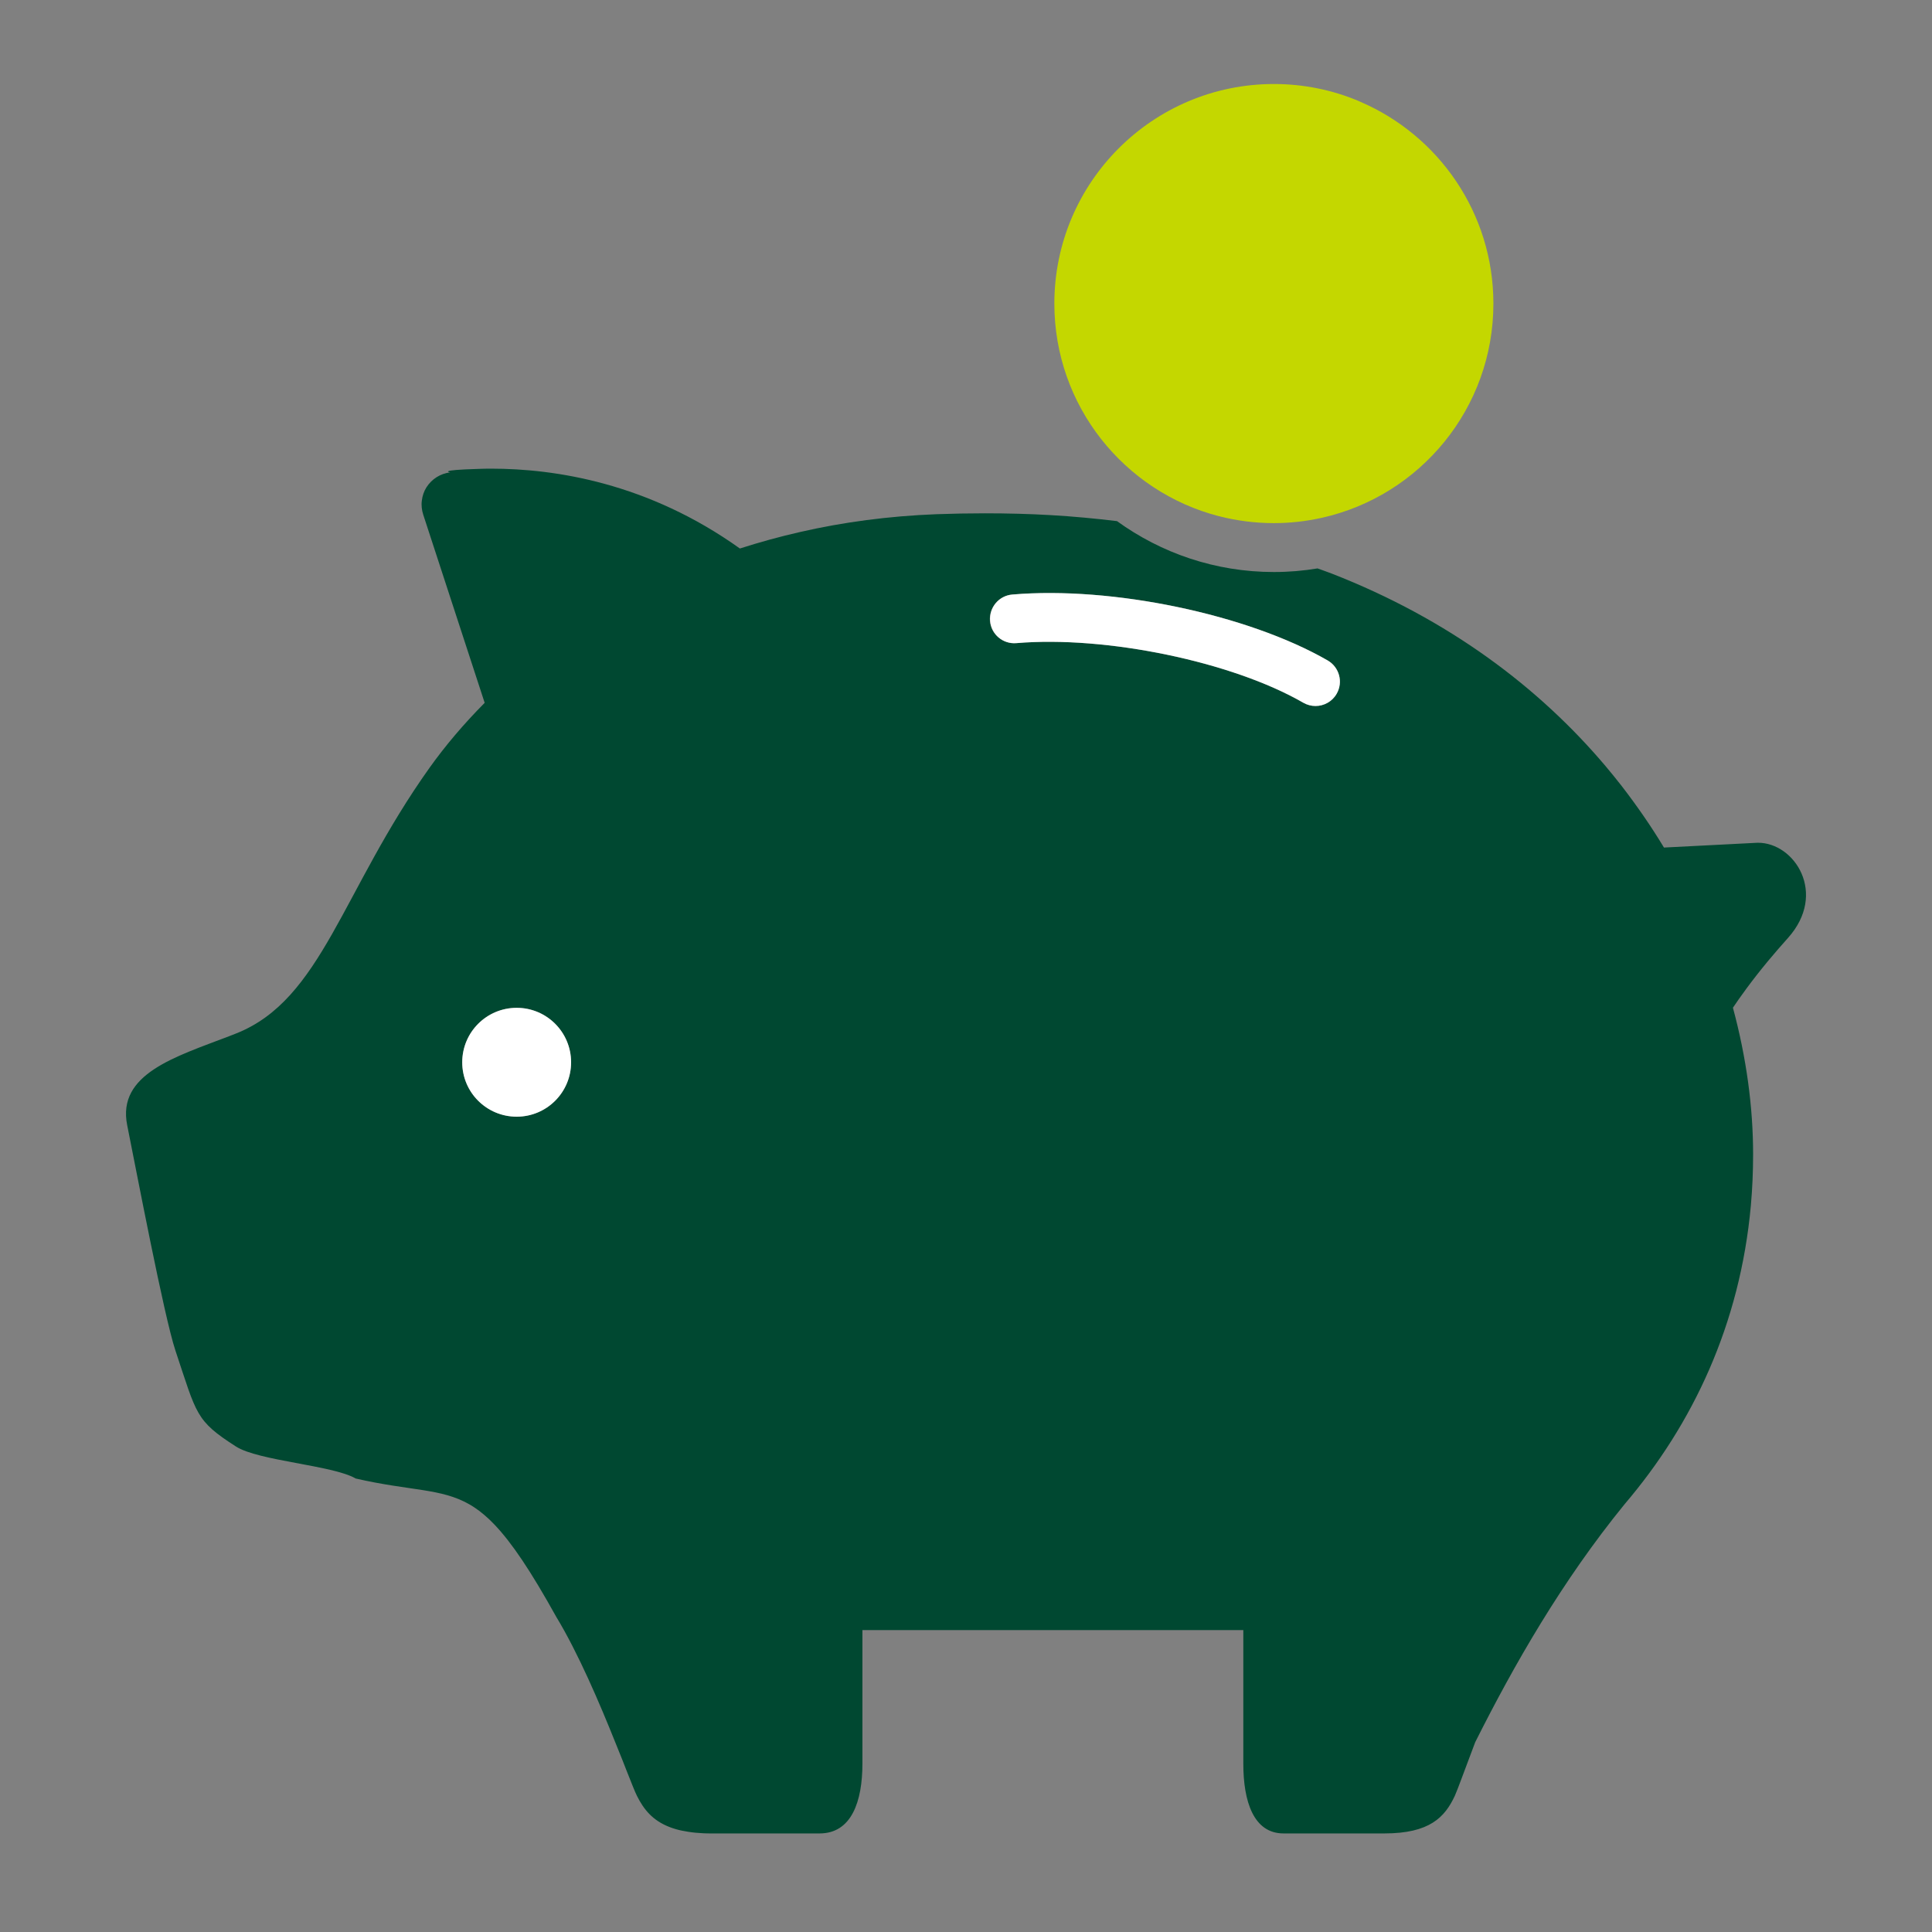<svg width="52" height="52" viewBox="0 0 52 52" fill="none" xmlns="http://www.w3.org/2000/svg">
<rect x="0" y="0" width="52" height="52" fill="#808080" stroke="none"/>
<path d="M47.316 22.683L47.264 22.685C46.338 22.733 46.137 22.742 44.786 22.812C44.445 22.247 44.064 21.694 43.646 21.153C43.506 20.974 43.362 20.796 43.213 20.619C41.427 18.507 38.998 16.667 35.841 15.437C35.716 15.389 35.589 15.345 35.462 15.299C35.079 15.363 34.688 15.396 34.287 15.396C32.711 15.396 31.252 14.886 30.064 14.026C29.482 13.956 28.886 13.899 28.271 13.864C27.698 13.831 27.111 13.816 26.51 13.816C26.081 13.816 25.645 13.824 25.203 13.84C23.912 13.89 22.693 14.054 21.544 14.317C20.982 14.444 20.439 14.595 19.914 14.763C17.444 12.997 14.936 12.614 13.222 12.614C13.1 12.614 12.979 12.616 12.866 12.621C12.588 12.63 12.402 12.638 12.279 12.649C12.157 12.66 12.098 12.669 12.073 12.68C12.025 12.7 12.115 12.715 12.115 12.715C11.852 12.746 11.623 12.892 11.48 13.113C11.41 13.223 11.369 13.345 11.354 13.472C11.345 13.536 11.345 13.599 11.351 13.662C11.358 13.726 11.371 13.789 11.391 13.851L13.045 18.917C12.483 19.483 11.984 20.072 11.561 20.665C9.198 23.98 8.662 26.899 6.36 27.814L6.163 27.891C4.719 28.445 3.147 28.904 3.423 30.283C3.679 31.556 4.414 35.423 4.721 36.349C5.301 38.082 5.257 38.231 6.351 38.933C6.953 39.32 8.949 39.436 9.568 39.791V39.793C11.049 40.134 11.866 40.051 12.632 40.489C12.678 40.515 12.721 40.541 12.767 40.572C12.857 40.631 12.947 40.699 13.036 40.776C13.126 40.852 13.218 40.938 13.31 41.036C13.774 41.522 14.286 42.283 14.969 43.513C15.566 44.496 16.144 45.857 16.559 46.892C16.632 47.069 16.7 47.238 16.761 47.393C16.791 47.47 16.82 47.544 16.848 47.616C16.988 47.968 17.089 48.229 17.144 48.336C17.323 48.695 17.562 49.001 18.032 49.179C18.078 49.196 18.128 49.214 18.181 49.229C18.284 49.26 18.398 49.284 18.525 49.303C18.649 49.323 18.787 49.336 18.936 49.343C19.01 49.347 19.089 49.347 19.17 49.347C20.468 49.347 21.192 49.347 22.059 49.347C22.923 49.347 23.212 48.481 23.212 47.47C23.212 47.314 23.212 47.117 23.212 46.892V43.874H33.464V46.892C33.464 47.117 33.464 47.312 33.464 47.47C33.464 48.481 33.738 49.347 34.547 49.347C35.361 49.347 36.04 49.347 37.259 49.347C38.478 49.347 38.887 48.912 39.156 48.336C39.235 48.163 39.434 47.603 39.705 46.892C40.753 44.804 42.038 42.559 43.725 40.487C45.57 38.325 46.835 35.631 47.124 32.453C47.165 32.001 47.185 31.537 47.185 31.064C47.185 29.81 47.008 28.477 46.642 27.123C46.811 26.871 47.128 26.418 47.601 25.849C47.679 25.755 47.763 25.657 47.85 25.556C47.938 25.455 48.03 25.352 48.124 25.245C49.192 24.05 48.303 22.68 47.316 22.683ZM13.907 30.055C13.098 30.055 12.441 29.399 12.441 28.591C12.441 27.781 13.098 27.125 13.907 27.125C14.717 27.125 15.371 27.781 15.371 28.591C15.371 29.401 14.715 30.055 13.907 30.055ZM27.245 16.002C29.932 15.772 33.58 16.534 35.733 17.776C36.049 17.958 36.156 18.359 35.974 18.674C35.852 18.884 35.633 19.002 35.405 19.002C35.294 19.002 35.182 18.974 35.077 18.914C33.16 17.809 29.768 17.105 27.354 17.31C26.993 17.341 26.676 17.074 26.643 16.713C26.617 16.35 26.884 16.032 27.245 16.002Z" fill="#004831"/>
<path d="M13.907 27.126C13.097 27.126 12.441 27.782 12.441 28.592C12.441 29.402 13.097 30.056 13.907 30.056C14.716 30.056 15.371 29.4 15.371 28.592C15.371 27.78 14.714 27.126 13.907 27.126Z" fill="white"/>
<path d="M28.378 8.171C28.378 10.924 30.262 13.237 32.809 13.894C33.282 14.014 33.776 14.08 34.286 14.08C34.728 14.08 35.157 14.03 35.571 13.938C38.217 13.351 40.195 10.992 40.195 8.171C40.195 5.734 38.718 3.642 36.61 2.738C36.589 2.729 36.567 2.72 36.545 2.709C35.849 2.42 35.085 2.261 34.286 2.261C31.024 2.263 28.378 4.909 28.378 8.171Z" fill="#C4D700"/>
<path d="M27.356 17.31C29.768 17.105 33.16 17.807 35.079 18.914C35.182 18.973 35.295 19.002 35.407 19.002C35.635 19.002 35.856 18.884 35.976 18.674C36.158 18.358 36.048 17.958 35.735 17.776C33.582 16.536 29.932 15.772 27.247 16.002C26.886 16.032 26.619 16.35 26.649 16.713C26.678 17.074 26.995 17.341 27.356 17.31Z" fill="white"/>
</svg>
